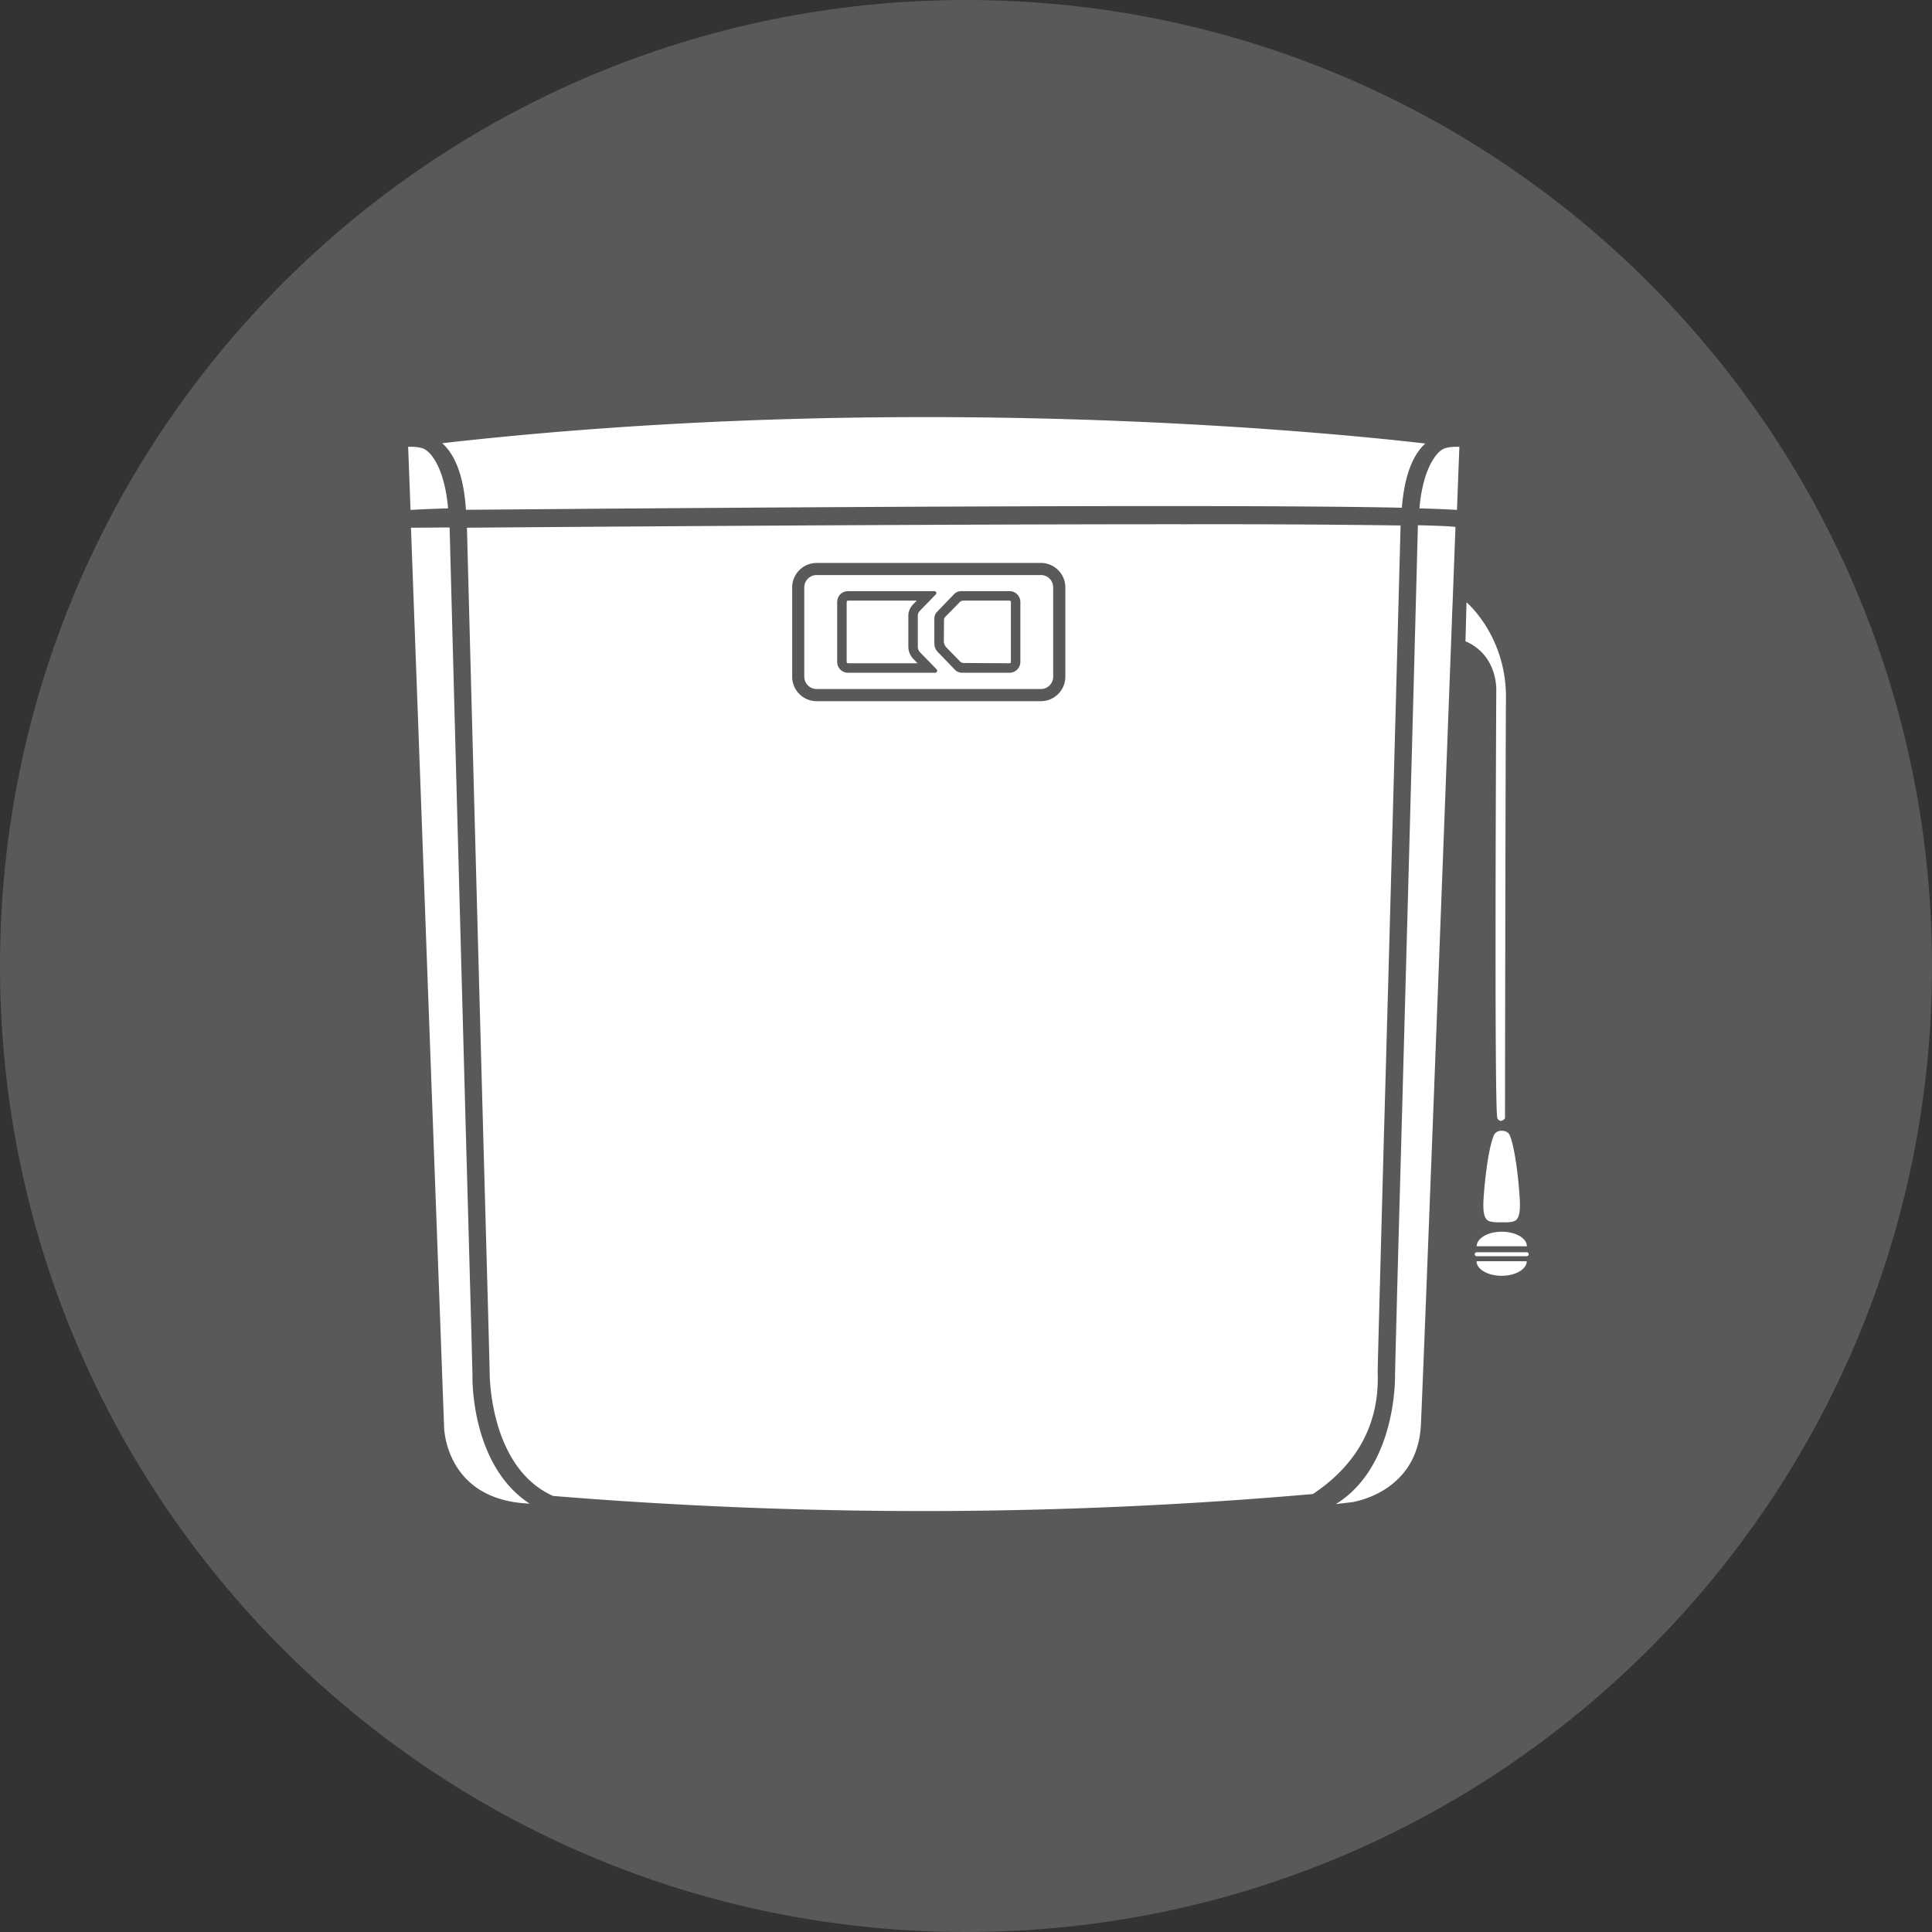 <?xml version="1.0" encoding="UTF-8"?>
<svg xmlns="http://www.w3.org/2000/svg" width="64pt" height="64pt" viewBox="0 0 64 64">
  <rect x="0" y="0" width="64" height="64" fill="#333333" stroke="none"/>
  <clipPath id="a">
    <path transform="matrix(1 0 0 -1 0 64)" d="M0 64h64V0H0z"></path>
  </clipPath>
  <g clip-path="url(#a)">
    <path d="M64 32c0 17.673-14.327 32-32 32C14.327 64 0 49.673 0 32 0 14.327 14.327 0 32 0c17.673 0 32 14.327 32 32" fill="#58595b"></path>
    <path d="M35.291 22.416a.812.812 0 0 1-.809.812h-7.427a.813.813 0 0 1-.813-.812v-2.96c0-.443.365-.808.813-.808h7.427c.445 0 .809.365.809.809zm3.808-5.05c-7.869 0-18.119.072-23.631.115.191 7.26.398 14.966.549 20.45.118 4.27.198 7.187.204 7.539 0 .129.016 3.153 2.1 4.085 4.046.33 8.153.5 12.211.5.312 0 .627 0 .942-.002 3.996-.025 8.039-.213 12.019-.562 1.489-.995 2.211-2.351 2.144-4.043v-.003c.003-.235.04-1.624.102-3.922l.095-3.533c.17-5.954.383-13.826.562-20.583a449.13 449.13 0 0 0-7.297-.04" fill="#fff"></path>
    <path d="M17.544 49.809c-2.807-.11-2.833-2.54-2.833-2.54l-1.097-29.787h.056c.409-.005.816-.005 1.224-.01.193 7.307.403 15.089.554 20.614.12 4.327.199 7.186.204 7.52-.005.13-.021 2.959 1.892 4.203M33.487 19.95v1.97c0 .031-.02.052-.037.052l-1.533-.01a.164.164 0 0 1-.112-.048l-.466-.479a.297.297 0 0 1-.073-.18l.005-.715c0-.04.016-.079.044-.108l.48-.488a.154.154 0 0 1 .111-.047h1.544c.016 0 .037.021.037.052M30.258 21.83a.585.585 0 0 1-.168-.407v-1.035c0-.12.053-.245.137-.345l.14-.146h-2.279c-.02 0-.041.026-.041.052v1.97c0 .032.02.053.041.053h2.305z" fill="#fff"></path>
    <path d="M33.801 21.918a.36.36 0 0 1-.352.368h-1.578a.33.33 0 0 1-.244-.106l-.565-.586a.401.401 0 0 1-.11-.275v-.822c0-.09.03-.173.094-.234l.553-.575a.327.327 0 0 1 .241-.105h1.61c.193 0 .351.167.351.365zm-2.776.346c-.01.009-.03.022-.047.022h-2.89a.358.358 0 0 1-.355-.368v-1.97c0-.204.154-.365.355-.365h2.863c.037 0 .067.025.067.062a.064.064 0 0 1-.02.046l-.532.55a.235.235 0 0 0-.062.148v1.035a.28.28 0 0 0 .077.188l.544.559c.006.003.01.016.015.019.006.012.006.015.006.028a.082.082 0 0 1-.02.046m3.454-3.215h-7.427a.41.41 0 0 0-.41.408v2.958a.41.41 0 0 0 .41.41h7.427a.408.408 0 0 0 .408-.41v-2.958a.407.407 0 0 0-.408-.408M14.648 14.682c.451.402.72 1.145.787 2.206 10.518-.09 25.861-.188 31.003-.068.083-1.02.342-1.73.777-2.128-3.392-.392-17.234-1.75-32.567-.01M47.856 14.854c-.05.018-.214.085-.402.4-.332.552-.412 1.328-.433 1.586.57.016.993.036 1.244.052.047-1.317.079-2.09.079-2.09s-.296-.017-.488.052M13.52 14.802s.032.774.079 2.09c.251-.015.674-.036 1.244-.052-.021-.258-.101-1.033-.433-1.587-.188-.313-.352-.38-.402-.398-.192-.07-.488-.054-.488-.053M46.97 17.399c-.193 7.354-.408 15.199-.56 20.739-.12 4.286-.193 7.114-.198 7.448 0 .126.02 3.016-1.96 4.239l.528-.063s2.18-.292 2.289-2.566c.079-1.625.685-17.525 1.019-26.41l.006-.126c.005-.24.015-.47.026-.695v-.005l.094-2.493v-.011c-.183-.026-.612-.041-1.244-.057M48.58 19.953s1.324 1.11 1.307 3.176c-.017 2.066-.032 13.917-.032 13.917s-.143.188-.252 0c-.11-.188-.037-14.157-.037-14.157s.07-1.175-1.02-1.646zM50.35 39.883c0 .184-.004.427-.134.538-.105.091-.449.067-.472.067-.034.001-.37.022-.476-.072-.127-.11-.13-.35-.13-.533 0-.253.112-1.649.333-2.24.071-.192.242-.184.273-.184.026.001.211-.013.282.18.22.591.323 1.991.323 2.244M48.918 41.285c0-.267.372-.483.831-.483.459 0 .831.216.831.483zM50.575 41.78c0 .266-.372.482-.831.482-.46 0-.831-.216-.831-.483zM50.575 41.613h-1.657a.065.065 0 0 1-.065-.065c0-.037.029-.066.065-.066h1.657c.036 0 .065.03.065.066a.065.065 0 0 1-.065.065" fill="#fff"></path>
  </g>
</svg>
